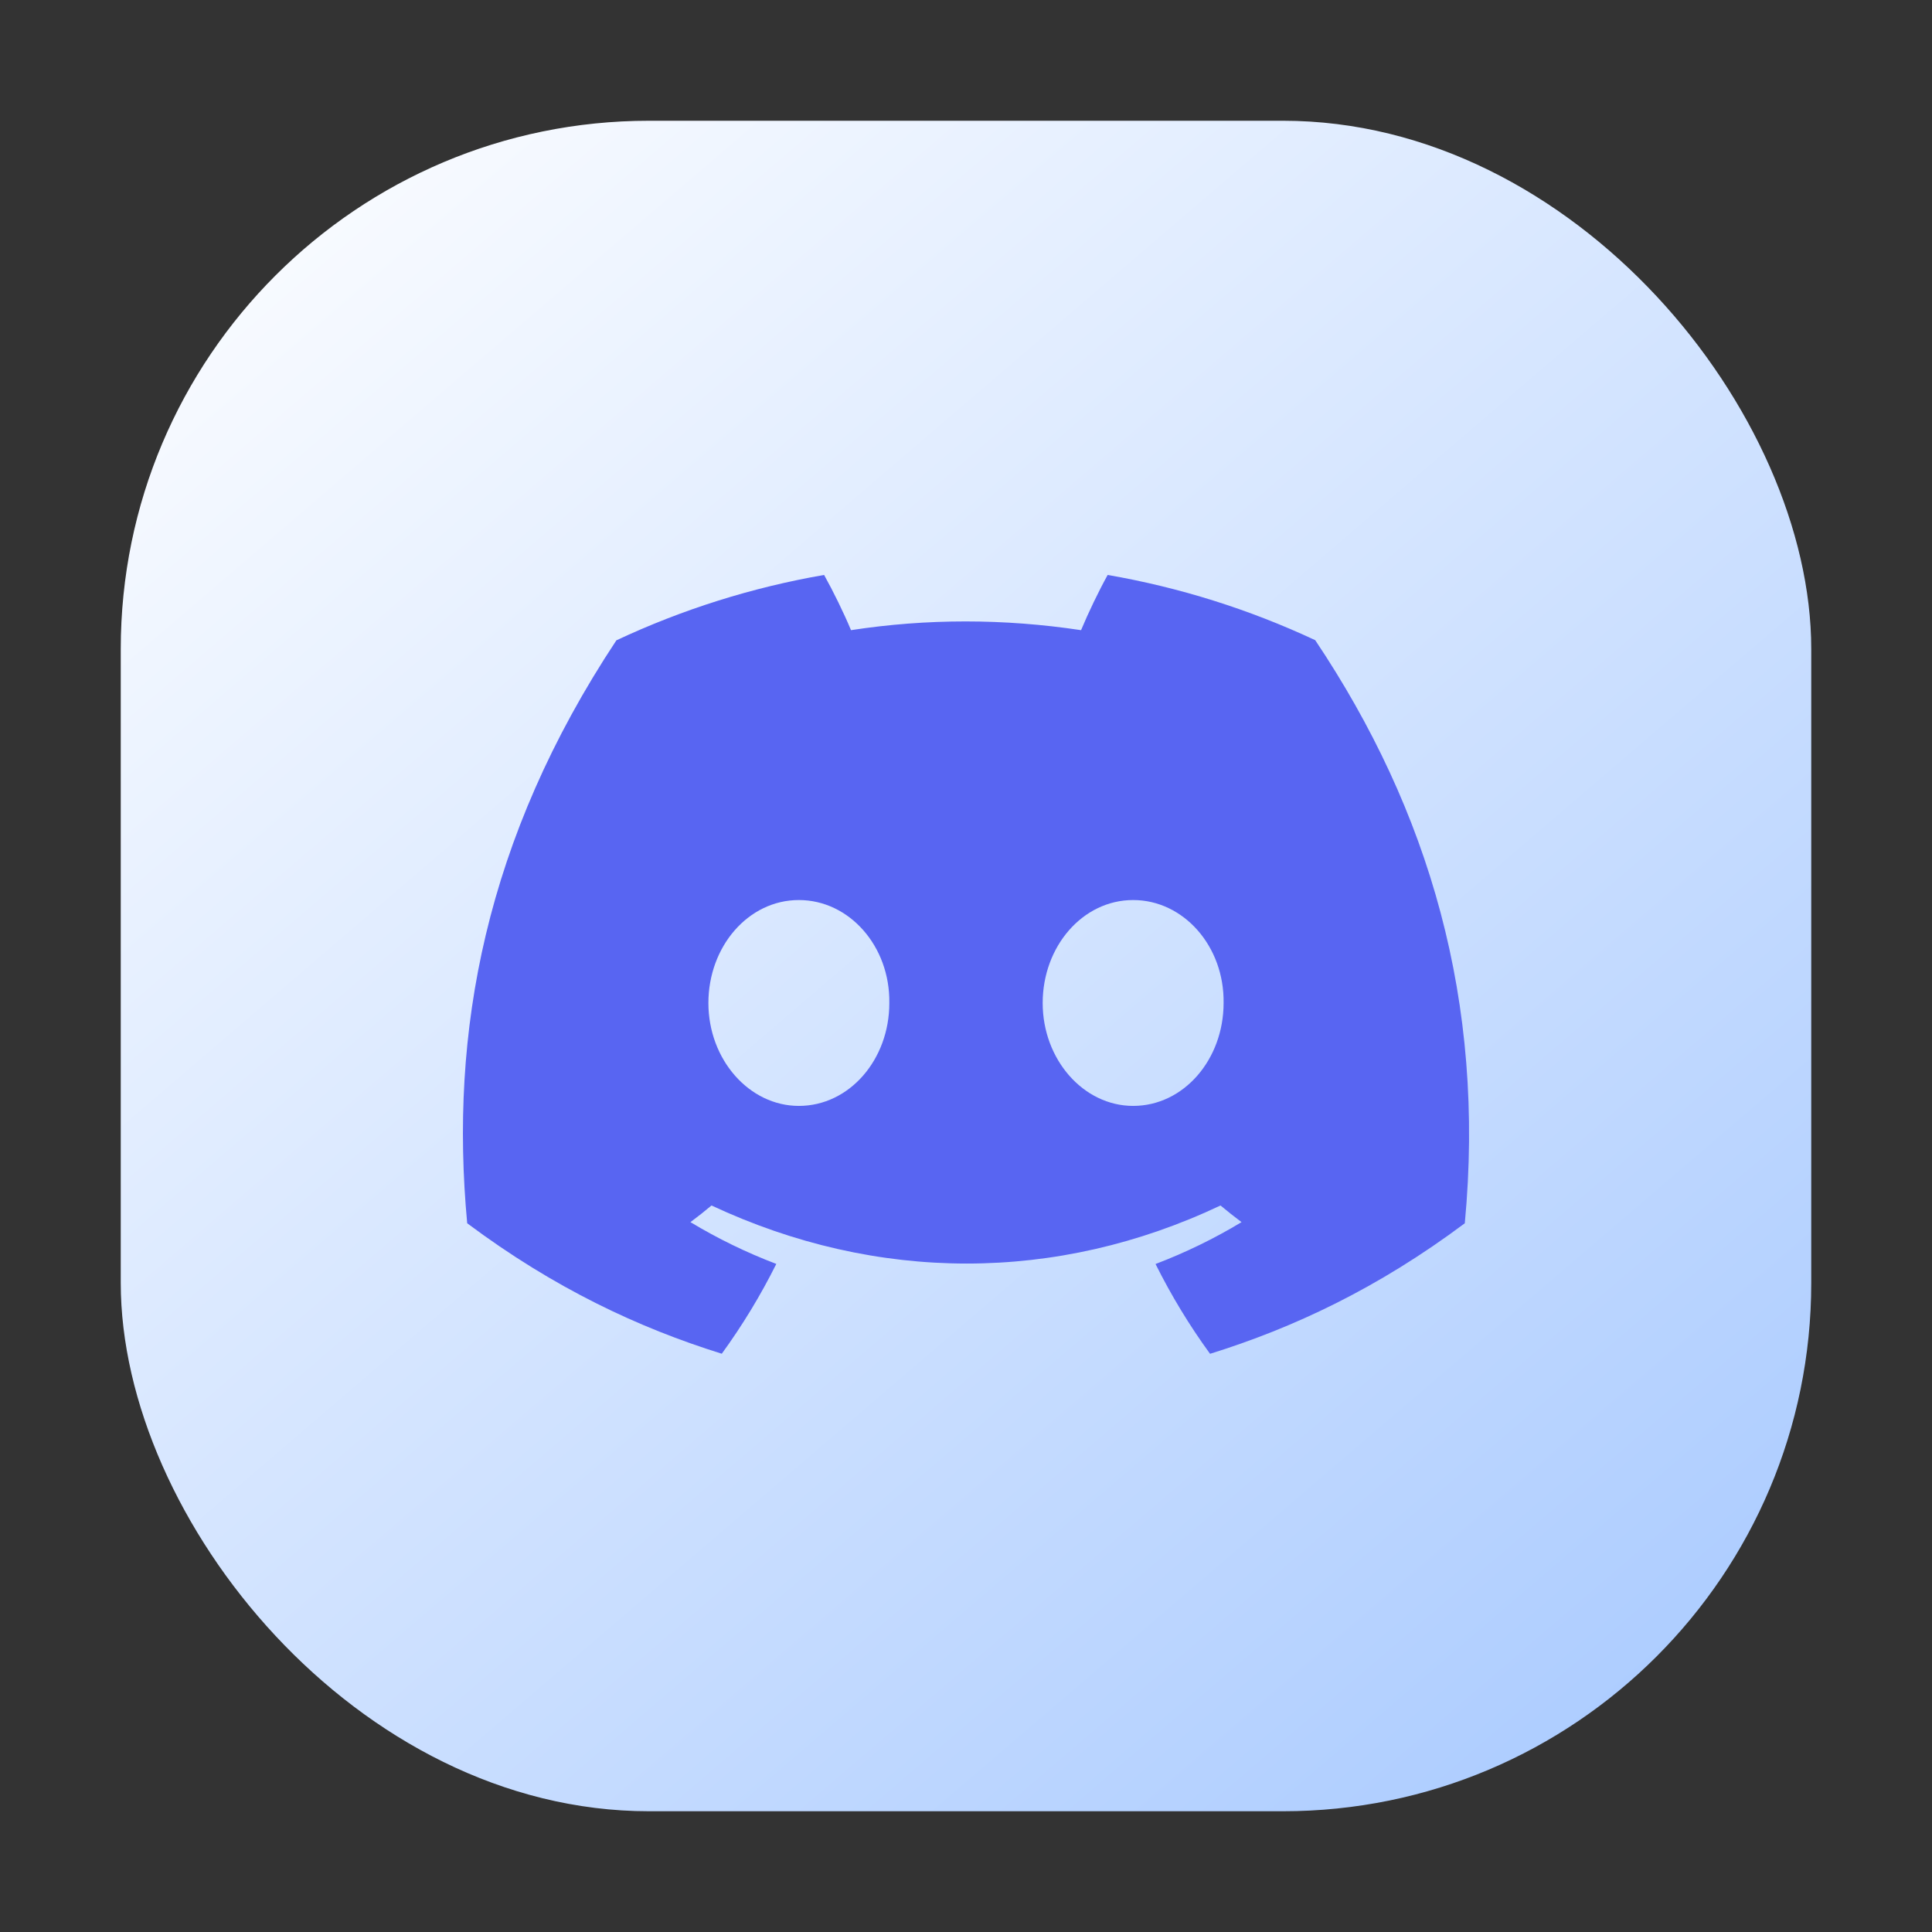 <svg xmlns="http://www.w3.org/2000/svg" width="256" height="256" fill="none" viewBox="0 0 256 256" id="discord">
  <rect x="0" y="0" width="256" height="256" fill="#333333" stroke="none"/>
  <rect width="224" height="224" x="16" y="16" fill="url(#paint0_linear_531_13620)" rx="70"></rect>
  <path fill="#5865F2" d="M174.274 84.827C165.531 80.736 156.281 77.829 146.77 76.184C145.585 78.326 144.201 81.207 143.246 83.499C132.991 81.956 122.83 81.956 112.763 83.499C111.809 81.207 110.394 78.326 109.198 76.184C99.677 77.83 90.419 80.744 81.672 84.848C64.266 111.152 59.547 136.802 61.906 162.089C73.451 170.711 84.639 175.948 95.639 179.376C98.373 175.616 100.79 171.636 102.864 167.476C98.915 165.973 95.107 164.12 91.487 161.939C92.44 161.233 93.37 160.498 94.277 159.733C116.213 169.993 140.048 169.993 161.723 159.733C162.633 160.492 163.563 161.228 164.512 161.939C160.886 164.126 157.071 165.982 153.114 167.487C155.2 171.664 157.612 175.648 160.339 179.386C171.349 175.959 182.548 170.722 194.093 162.089C196.862 132.776 189.364 107.361 174.274 84.827ZM105.853 146.538C99.268 146.538 93.867 140.391 93.867 132.904C93.867 125.418 99.153 119.26 105.853 119.26C112.554 119.26 117.954 125.407 117.839 132.904C117.849 140.391 112.554 146.538 105.853 146.538ZM150.146 146.538C143.561 146.538 138.161 140.391 138.161 132.904C138.161 125.418 143.446 119.26 150.146 119.26C156.847 119.26 162.247 125.407 162.132 132.904C162.132 140.391 156.847 146.538 150.146 146.538Z"></path>
  <defs>
    <linearGradient id="paint0_linear_531_13620" x1="16" x2="208" y1="16" y2="240" gradientUnits="userSpaceOnUse">
      <stop stop-color="#fff"></stop>
      <stop offset="1" stop-color="#ACCCFF"></stop>
    </linearGradient>
  </defs>
</svg>
